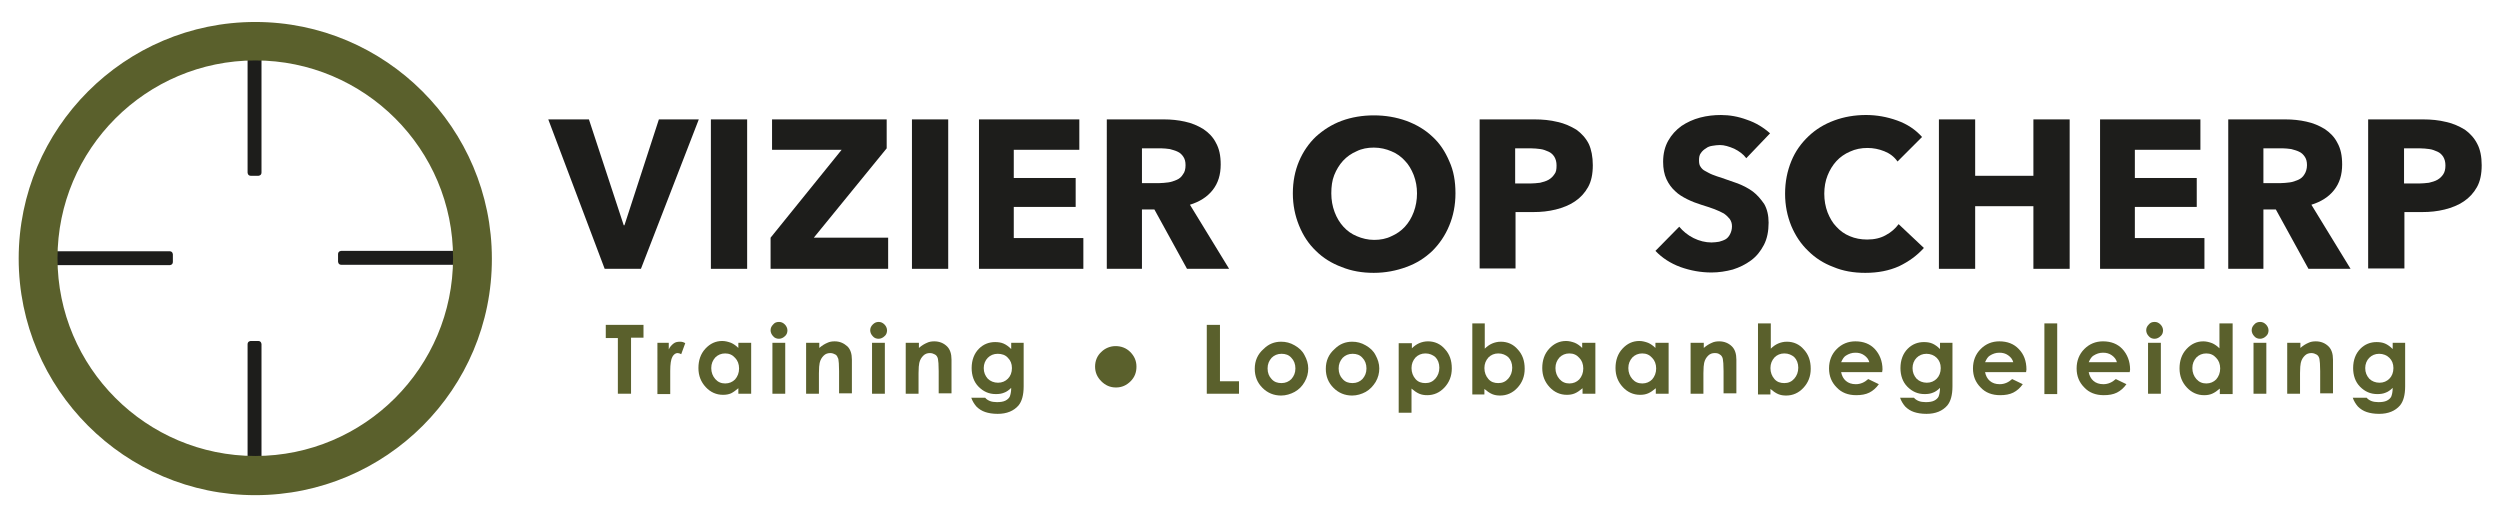 <?xml version="1.0" encoding="utf-8"?>
<!-- Generator: Adobe Illustrator 24.1.2, SVG Export Plug-In . SVG Version: 6.00 Build 0)  -->
<svg version="1.1" id="Laag_1" xmlns="http://www.w3.org/2000/svg" xmlns:xlink="http://www.w3.org/1999/xlink" x="0px" y="0px"
	 viewBox="0 0 682.6 140.8" enable-background="new 0 0 682.6 140.8" xml:space="preserve">
<g>
	<g>
		<path fill="#1D1D1B" d="M175,73.4h-9.9l-15.4-40.8h11.1l9.5,28.9h0.2l9.4-28.9h10.9L175,73.4z"/>
		<path fill="#1D1D1B" d="M194.1,73.4V32.6h9.9v40.8H194.1z"/>
		<path fill="#1D1D1B" d="M210.4,73.4v-8.5l19.4-24h-19v-8.3h31.3v7.9l-19.9,24.4h20.3v8.5H210.4z"/>
		<path fill="#1D1D1B" d="M249,73.4V32.6h9.9v40.8H249z"/>
		<path fill="#1D1D1B" d="M267.3,73.4V32.6h27.4v8.3h-17.9v7.7h16.9v7.9h-16.9V65h19v8.4H267.3z"/>
		<path fill="#1D1D1B" d="M324.1,73.4l-8.9-16.2h-3.4v16.2h-9.6V32.6h15.6c2,0,3.9,0.2,5.7,0.6c1.9,0.4,3.5,1.1,5,2
			c1.5,1,2.7,2.2,3.5,3.8c0.9,1.6,1.3,3.5,1.3,5.9c0,2.8-0.7,5.1-2.2,7c-1.5,1.9-3.6,3.2-6.2,4l10.7,17.5H324.1z M323.7,45.1
			c0-1-0.2-1.7-0.6-2.3c-0.4-0.6-0.9-1.1-1.6-1.4c-0.6-0.3-1.4-0.5-2.1-0.7c-0.8-0.1-1.6-0.2-2.3-0.2h-5.3V50h4.7
			c0.8,0,1.6-0.1,2.5-0.2c0.8-0.1,1.6-0.4,2.3-0.7c0.7-0.3,1.3-0.8,1.7-1.5C323.5,47,323.7,46.1,323.7,45.1z"/>
		<path fill="#1D1D1B" d="M397.4,52.8c0,3.2-0.6,6.2-1.7,8.8c-1.1,2.7-2.7,5-4.6,6.9c-2,1.9-4.3,3.4-7.1,4.4c-2.7,1-5.7,1.6-8.9,1.6
			c-3.2,0-6.1-0.5-8.8-1.6c-2.7-1-5.1-2.5-7-4.4c-2-1.9-3.5-4.2-4.6-6.9c-1.1-2.7-1.7-5.6-1.7-8.8c0-3.3,0.6-6.2,1.7-8.8
			c1.1-2.6,2.7-4.9,4.6-6.7c2-1.8,4.3-3.3,7-4.3c2.7-1,5.7-1.5,8.8-1.5c3.2,0,6.1,0.5,8.9,1.5c2.7,1,5.1,2.4,7.1,4.3
			c2,1.8,3.5,4.1,4.6,6.7C396.9,46.6,397.4,49.5,397.4,52.8z M386.9,52.8c0-1.8-0.3-3.4-0.9-5c-0.6-1.5-1.4-2.9-2.4-3.9
			c-1-1.1-2.2-2-3.7-2.6c-1.4-0.6-3-1-4.8-1c-1.7,0-3.3,0.3-4.7,1c-1.4,0.6-2.7,1.5-3.7,2.6c-1,1.1-1.8,2.4-2.4,3.9
			c-0.6,1.5-0.8,3.2-0.8,5c0,1.8,0.3,3.5,0.9,5.1c0.6,1.6,1.4,2.9,2.4,4c1,1.1,2.2,2,3.7,2.6c1.4,0.6,3,1,4.7,1c1.7,0,3.3-0.3,4.7-1
			c1.4-0.6,2.7-1.5,3.7-2.6c1-1.1,1.8-2.4,2.4-4C386.6,56.3,386.9,54.6,386.9,52.8z"/>
		<path fill="#1D1D1B" d="M434.9,45.1c0,2.4-0.4,4.4-1.3,6c-0.9,1.6-2.1,2.9-3.6,3.9c-1.5,1-3.2,1.7-5.2,2.2c-2,0.5-4,0.7-6.1,0.7
			h-4.9v15.4H404V32.6h15c2.2,0,4.3,0.2,6.3,0.7c1.9,0.4,3.6,1.2,5.1,2.1c1.4,1,2.6,2.3,3.4,3.9C434.5,40.8,434.9,42.8,434.9,45.1z
			 M425,45.2c0-1-0.2-1.7-0.6-2.4c-0.4-0.6-0.9-1.1-1.6-1.4c-0.7-0.3-1.4-0.6-2.2-0.7c-0.8-0.1-1.7-0.2-2.6-0.2h-4.3v9.6h4.1
			c0.9,0,1.8-0.1,2.7-0.2c0.8-0.2,1.6-0.4,2.3-0.8c0.7-0.4,1.2-0.9,1.6-1.5C424.9,47,425,46.2,425,45.2z"/>
		<path fill="#1D1D1B" d="M476.8,43.2c-0.8-1.1-1.9-1.9-3.3-2.6c-1.4-0.6-2.7-1-3.9-1c-0.7,0-1.3,0.1-2,0.2
			c-0.7,0.1-1.3,0.3-1.8,0.7c-0.5,0.3-1,0.7-1.4,1.3c-0.4,0.5-0.5,1.2-0.5,2c0,0.7,0.1,1.3,0.4,1.7c0.3,0.5,0.7,0.9,1.3,1.2
			c0.6,0.3,1.2,0.7,2,1c0.8,0.3,1.6,0.6,2.6,0.9c1.4,0.5,2.8,1,4.3,1.5c1.5,0.6,2.9,1.3,4.1,2.2c1.2,0.9,2.2,2.1,3.1,3.4
			c0.8,1.4,1.2,3.1,1.2,5.1c0,2.3-0.4,4.4-1.3,6.1c-0.9,1.7-2,3.1-3.5,4.2c-1.5,1.1-3.1,1.9-5,2.5c-1.9,0.5-3.8,0.8-5.8,0.8
			c-2.9,0-5.7-0.5-8.5-1.5c-2.7-1-5-2.5-6.8-4.4l6.5-6.6c1,1.2,2.3,2.3,3.9,3.1c1.6,0.8,3.3,1.2,4.9,1.2c0.7,0,1.4-0.1,2.1-0.2
			c0.7-0.2,1.3-0.4,1.8-0.7c0.5-0.3,0.9-0.8,1.2-1.4c0.3-0.6,0.5-1.3,0.5-2.1c0-0.8-0.2-1.4-0.6-2c-0.4-0.5-0.9-1-1.6-1.5
			c-0.7-0.4-1.6-0.8-2.6-1.2c-1.1-0.4-2.3-0.8-3.6-1.2c-1.3-0.4-2.6-0.9-3.8-1.5c-1.2-0.6-2.4-1.3-3.3-2.2c-1-0.9-1.8-2-2.4-3.3
			c-0.6-1.3-0.9-2.9-0.9-4.7c0-2.3,0.5-4.2,1.4-5.8c0.9-1.6,2.1-2.9,3.6-4c1.5-1,3.2-1.8,5.1-2.3c1.9-0.5,3.8-0.7,5.7-0.7
			c2.3,0,4.7,0.4,7.1,1.3c2.4,0.8,4.5,2.1,6.3,3.7L476.8,43.2z"/>
		<path fill="#1D1D1B" d="M518.5,72.7c-2.7,1.2-5.7,1.8-9.2,1.8c-3.2,0-6.1-0.5-8.7-1.6c-2.7-1-5-2.5-6.9-4.4
			c-2-1.9-3.5-4.2-4.6-6.8c-1.1-2.7-1.7-5.6-1.7-8.8c0-3.3,0.6-6.2,1.7-8.9c1.1-2.7,2.7-4.9,4.7-6.8c2-1.9,4.3-3.3,7-4.3
			c2.7-1,5.6-1.5,8.7-1.5c2.9,0,5.7,0.5,8.5,1.5c2.8,1,5,2.5,6.8,4.5l-6.7,6.7c-0.9-1.3-2.1-2.2-3.6-2.8c-1.5-0.6-3-0.9-4.6-0.9
			c-1.7,0-3.3,0.3-4.8,1c-1.4,0.6-2.7,1.5-3.7,2.6c-1,1.1-1.8,2.4-2.4,3.9c-0.6,1.5-0.9,3.2-0.9,5c0,1.8,0.3,3.5,0.9,5.1
			c0.6,1.5,1.4,2.9,2.4,3.9c1,1.1,2.2,2,3.7,2.6c1.4,0.6,3,0.9,4.7,0.9c2,0,3.7-0.4,5.1-1.2c1.5-0.8,2.6-1.8,3.5-3l6.9,6.5
			C523.4,69.8,521.2,71.4,518.5,72.7z"/>
		<path fill="#1D1D1B" d="M555.2,73.4V56.3h-15.9v17.1h-9.9V32.6h9.9V48h15.9V32.6h9.9v40.8H555.2z"/>
		<path fill="#1D1D1B" d="M573.4,73.4V32.6h27.4v8.3h-17.9v7.7h16.9v7.9h-16.9V65h19v8.4H573.4z"/>
		<path fill="#1D1D1B" d="M630.3,73.4l-8.9-16.2H618v16.2h-9.6V32.6H624c2,0,3.9,0.2,5.7,0.6c1.9,0.4,3.5,1.1,5,2
			c1.5,1,2.7,2.2,3.5,3.8c0.9,1.6,1.3,3.5,1.3,5.9c0,2.8-0.7,5.1-2.2,7c-1.5,1.9-3.6,3.2-6.2,4l10.7,17.5H630.3z M629.9,45.1
			c0-1-0.2-1.7-0.6-2.3c-0.4-0.6-0.9-1.1-1.6-1.4c-0.6-0.3-1.4-0.5-2.1-0.7c-0.8-0.1-1.6-0.2-2.3-0.2H618V50h4.7
			c0.8,0,1.6-0.1,2.5-0.2c0.8-0.1,1.6-0.4,2.3-0.7c0.7-0.3,1.3-0.8,1.7-1.5C629.6,47,629.9,46.1,629.9,45.1z"/>
		<path fill="#1D1D1B" d="M677.6,45.1c0,2.4-0.4,4.4-1.3,6c-0.9,1.6-2.1,2.9-3.6,3.9c-1.5,1-3.2,1.7-5.2,2.2c-2,0.5-4,0.7-6.1,0.7
			h-4.9v15.4h-9.9V32.6h15c2.2,0,4.3,0.2,6.3,0.7c1.9,0.4,3.6,1.2,5.1,2.1c1.4,1,2.6,2.3,3.4,3.9C677.2,40.8,677.6,42.8,677.6,45.1z
			 M667.7,45.2c0-1-0.2-1.7-0.6-2.4c-0.4-0.6-0.9-1.1-1.6-1.4c-0.7-0.3-1.4-0.6-2.2-0.7c-0.8-0.1-1.7-0.2-2.6-0.2h-4.3v9.6h4.1
			c0.9,0,1.8-0.1,2.7-0.2c0.8-0.2,1.6-0.4,2.3-0.8c0.7-0.4,1.2-0.9,1.6-1.5C667.5,47,667.7,46.2,667.7,45.2z"/>
	</g>
	<path fill="#1D1D1B" d="M10.9,71.5c0,0,0,0.9,0.9,0.9h34.5c0,0,0.9,0,0.9-0.9v-2c0,0,0-0.9-0.9-0.9H11.8c0,0-0.9,0-0.9,0.9V71.5z"
		/>
	<path fill="#1D1D1B" d="M68.5,93.1c0,0-0.9,0-0.9,0.9v34.5c0,0,0,0.9,0.9,0.9h2c0,0,0.9,0,0.9-0.9V94c0,0,0-0.9-0.9-0.9H68.5z"/>
	<path fill="#1D1D1B" d="M92.3,71.4c0,0,0,0.9,0.9,0.9h34.5c0,0,0.9,0,0.9-0.9v-2c0,0,0-0.9-0.9-0.9H93.2c0,0-0.9,0-0.9,0.9V71.4z"
		/>
	<path fill="#1D1D1B" d="M68.5,11.7c0,0-0.9,0-0.9,0.9v34.5c0,0,0,0.9,0.9,0.9h2c0,0,0.9,0,0.9-0.9V12.6c0,0,0-0.9-0.9-0.9H68.5z"/>
	<g>
		<path fill="#5A602C" d="M69.7,135.2c-35.6,0-64.6-29-64.6-64.6c0-35.6,29-64.6,64.6-64.6c35.6,0,64.6,29,64.6,64.6
			C134.4,106.2,105.4,135.2,69.7,135.2z M69.7,16.5c-29.8,0-54,24.2-54,54c0,29.8,24.2,54,54,54c29.8,0,54-24.2,54-54
			C123.8,40.7,99.5,16.5,69.7,16.5z"/>
	</g>
	<g>
		<path fill="#5A602C" d="M329.5,88.7h3.6v15.4h5.2v3.4h-8.8V88.7z"/>
		<path fill="#5A602C" d="M349.8,93.3c1.3,0,2.5,0.3,3.7,1s2.1,1.5,2.7,2.7c0.6,1.1,1,2.3,1,3.6c0,1.3-0.3,2.5-1,3.7s-1.5,2-2.7,2.7
			c-1.1,0.6-2.4,1-3.7,1c-2,0-3.7-0.7-5.1-2.1c-1.4-1.4-2.1-3.1-2.1-5.2c0-2.2,0.8-4,2.4-5.4C346.4,93.9,348,93.3,349.8,93.3z
			 M349.9,96.6c-1.1,0-2,0.4-2.7,1.1c-0.7,0.8-1.1,1.7-1.1,2.9c0,1.2,0.4,2.2,1.1,2.9c0.7,0.8,1.6,1.1,2.7,1.1c1.1,0,2-0.4,2.7-1.1
			c0.7-0.8,1.1-1.7,1.1-2.9s-0.4-2.2-1.1-2.9C351.9,96.9,351,96.6,349.9,96.6z"/>
		<path fill="#5A602C" d="M369.2,93.3c1.3,0,2.5,0.3,3.7,1c1.2,0.7,2.1,1.5,2.7,2.7c0.6,1.1,1,2.3,1,3.6c0,1.3-0.3,2.5-1,3.7
			c-0.7,1.1-1.5,2-2.7,2.7c-1.1,0.6-2.4,1-3.7,1c-2,0-3.7-0.7-5.1-2.1c-1.4-1.4-2.1-3.1-2.1-5.2c0-2.2,0.8-4,2.4-5.4
			C365.8,93.9,367.4,93.3,369.2,93.3z M369.3,96.6c-1.1,0-2,0.4-2.7,1.1c-0.7,0.8-1.1,1.7-1.1,2.9c0,1.2,0.4,2.2,1.1,2.9
			c0.7,0.8,1.6,1.1,2.7,1.1s2-0.4,2.7-1.1c0.7-0.8,1.1-1.7,1.1-2.9s-0.4-2.2-1.1-2.9C371.3,96.9,370.4,96.6,369.3,96.6z"/>
		<path fill="#5A602C" d="M385.5,93.6v1.5c0.6-0.6,1.3-1.1,2-1.4c0.7-0.3,1.5-0.5,2.4-0.5c1.8,0,3.4,0.7,4.6,2.1
			c1.3,1.4,1.9,3.1,1.9,5.3c0,2.1-0.7,3.8-2,5.2c-1.3,1.4-2.9,2.1-4.7,2.1c-0.8,0-1.5-0.1-2.2-0.4c-0.7-0.3-1.4-0.8-2.1-1.4v6.6
			h-3.5v-19H385.5z M389.2,96.5c-1.1,0-2,0.4-2.7,1.1c-0.7,0.8-1.1,1.7-1.1,2.9c0,1.2,0.4,2.2,1.1,3c0.7,0.8,1.6,1.1,2.7,1.1
			c1.1,0,2-0.4,2.7-1.2c0.7-0.8,1.1-1.8,1.1-3c0-1.2-0.4-2.2-1.1-2.9C391.2,96.9,390.3,96.5,389.2,96.5z"/>
		<path fill="#5A602C" d="M405.4,88.3v6.9c0.6-0.6,1.3-1.1,2-1.4c0.7-0.3,1.5-0.5,2.4-0.5c1.8,0,3.4,0.7,4.6,2.1
			c1.3,1.4,1.9,3.1,1.9,5.3c0,2.1-0.7,3.8-2,5.2c-1.3,1.4-2.9,2.1-4.7,2.1c-0.8,0-1.5-0.1-2.2-0.4c-0.7-0.3-1.4-0.8-2.1-1.4v1.5H402
			V88.3H405.4z M409.1,96.5c-1.1,0-2,0.4-2.7,1.1c-0.7,0.8-1.1,1.7-1.1,2.9c0,1.2,0.4,2.2,1.1,3c0.7,0.8,1.6,1.1,2.7,1.1
			c1.1,0,2-0.4,2.7-1.2c0.7-0.8,1.1-1.8,1.1-3c0-1.2-0.4-2.2-1.1-2.9C411.1,96.9,410.2,96.5,409.1,96.5z"/>
		<path fill="#5A602C" d="M432.1,93.6h3.5v13.9h-3.5v-1.5c-0.7,0.6-1.4,1.1-2.1,1.4c-0.7,0.3-1.4,0.4-2.2,0.4
			c-1.8,0-3.4-0.7-4.7-2.1c-1.3-1.4-2-3.1-2-5.2c0-2.1,0.6-3.9,1.9-5.3c1.3-1.4,2.8-2.1,4.6-2.1c0.8,0,1.6,0.2,2.4,0.5
			c0.7,0.3,1.4,0.8,2,1.4V93.6z M428.5,96.5c-1.1,0-2,0.4-2.7,1.1c-0.7,0.8-1.1,1.7-1.1,2.9c0,1.2,0.4,2.2,1.1,3
			c0.7,0.8,1.6,1.2,2.7,1.2c1.1,0,2-0.4,2.7-1.1c0.7-0.8,1.1-1.8,1.1-3c0-1.2-0.4-2.2-1.1-2.9C430.5,96.9,429.6,96.5,428.5,96.5z"/>
		<path fill="#5A602C" d="M452.1,93.6h3.5v13.9h-3.5v-1.5c-0.7,0.6-1.4,1.1-2.1,1.4c-0.7,0.3-1.4,0.4-2.2,0.4
			c-1.8,0-3.4-0.7-4.7-2.1c-1.3-1.4-2-3.1-2-5.2c0-2.1,0.6-3.9,1.9-5.3c1.3-1.4,2.8-2.1,4.6-2.1c0.8,0,1.6,0.2,2.4,0.5
			c0.7,0.3,1.4,0.8,2,1.4V93.6z M448.4,96.5c-1.1,0-2,0.4-2.7,1.1c-0.7,0.8-1.1,1.7-1.1,2.9c0,1.2,0.4,2.2,1.1,3
			c0.7,0.8,1.6,1.2,2.7,1.2c1.1,0,2-0.4,2.7-1.1c0.7-0.8,1.1-1.8,1.1-3c0-1.2-0.4-2.2-1.1-2.9C450.4,96.9,449.5,96.5,448.4,96.5z"/>
		<path fill="#5A602C" d="M461.7,93.6h3.5v1.4c0.8-0.7,1.5-1.1,2.2-1.4c0.6-0.3,1.3-0.4,2-0.4c1.4,0,2.6,0.5,3.5,1.4
			c0.8,0.8,1.2,2,1.2,3.6v9.2h-3.5v-6.1c0-1.7-0.1-2.8-0.2-3.3c-0.1-0.5-0.4-1-0.8-1.2c-0.4-0.3-0.8-0.4-1.4-0.4
			c-0.7,0-1.3,0.2-1.8,0.7c-0.5,0.5-0.9,1.1-1.1,2c-0.1,0.4-0.2,1.4-0.2,2.8v5.6h-3.5V93.6z"/>
		<path fill="#5A602C" d="M483.5,88.3v6.9c0.6-0.6,1.3-1.1,2-1.4c0.7-0.3,1.5-0.5,2.4-0.5c1.8,0,3.4,0.7,4.6,2.1
			c1.3,1.4,1.9,3.1,1.9,5.3c0,2.1-0.7,3.8-2,5.2c-1.3,1.4-2.9,2.1-4.7,2.1c-0.8,0-1.5-0.1-2.2-0.4c-0.7-0.3-1.4-0.8-2.1-1.4v1.5H480
			V88.3H483.5z M487.2,96.5c-1.1,0-2,0.4-2.7,1.1c-0.7,0.8-1.1,1.7-1.1,2.9c0,1.2,0.4,2.2,1.1,3c0.7,0.8,1.6,1.1,2.7,1.1
			c1.1,0,2-0.4,2.7-1.2c0.7-0.8,1.1-1.8,1.1-3c0-1.2-0.4-2.2-1.1-2.9C489.2,96.9,488.3,96.5,487.2,96.5z"/>
		<path fill="#5A602C" d="M513.9,101.6h-11.2c0.2,1,0.6,1.8,1.3,2.4c0.7,0.6,1.6,0.9,2.7,0.9c1.3,0,2.4-0.5,3.4-1.4l2.9,1.4
			c-0.7,1-1.6,1.8-2.6,2.3c-1,0.5-2.2,0.7-3.6,0.7c-2.2,0-4-0.7-5.3-2.1c-1.4-1.4-2.1-3.1-2.1-5.2c0-2.1,0.7-3.9,2.1-5.3
			c1.4-1.4,3.1-2.1,5.1-2.1c2.2,0,4,0.7,5.3,2.1s2.1,3.3,2.1,5.6L513.9,101.6z M510.4,98.9c-0.2-0.8-0.7-1.4-1.4-1.9
			c-0.7-0.5-1.5-0.7-2.4-0.7c-1,0-1.8,0.3-2.6,0.8c-0.5,0.3-0.9,0.9-1.3,1.8H510.4z"/>
		<path fill="#5A602C" d="M529.6,93.6h3.5v11.9c0,2.4-0.5,4.1-1.4,5.2c-1.3,1.5-3.2,2.3-5.7,2.3c-1.4,0-2.5-0.2-3.4-0.5
			c-0.9-0.3-1.7-0.8-2.4-1.5c-0.6-0.7-1.1-1.5-1.4-2.4h3.8c0.3,0.4,0.8,0.7,1.3,0.9c0.5,0.2,1.2,0.3,1.9,0.3c0.9,0,1.7-0.1,2.3-0.4
			s1-0.7,1.2-1.1c0.2-0.5,0.4-1.3,0.4-2.4c-0.6,0.6-1.3,1.1-1.9,1.3c-0.7,0.3-1.4,0.4-2.3,0.4c-1.9,0-3.4-0.7-4.7-2
			c-1.3-1.3-1.9-3.1-1.9-5.1c0-2.2,0.7-4,2-5.3c1.2-1.2,2.7-1.8,4.4-1.8c0.8,0,1.6,0.1,2.3,0.4c0.7,0.3,1.4,0.8,2.1,1.5V93.6z
			 M526,96.6c-1.1,0-2,0.4-2.7,1.1c-0.7,0.7-1.1,1.7-1.1,2.8c0,1.2,0.4,2.1,1.1,2.9c0.7,0.7,1.7,1.1,2.8,1.1c1.1,0,2-0.4,2.7-1.1
			c0.7-0.7,1.1-1.7,1.1-2.9c0-1.2-0.4-2.1-1.1-2.8S527.1,96.6,526,96.6z"/>
		<path fill="#5A602C" d="M553.2,101.6H542c0.2,1,0.6,1.8,1.3,2.4c0.7,0.6,1.6,0.9,2.7,0.9c1.3,0,2.4-0.5,3.4-1.4l2.9,1.4
			c-0.7,1-1.6,1.8-2.6,2.3c-1,0.5-2.2,0.7-3.6,0.7c-2.2,0-4-0.7-5.3-2.1c-1.4-1.4-2.1-3.1-2.1-5.2c0-2.1,0.7-3.9,2.1-5.3
			c1.4-1.4,3.1-2.1,5.1-2.1c2.2,0,4,0.7,5.3,2.1c1.4,1.4,2.1,3.3,2.1,5.6L553.2,101.6z M549.7,98.9c-0.2-0.8-0.7-1.4-1.4-1.9
			c-0.7-0.5-1.5-0.7-2.4-0.7c-1,0-1.8,0.3-2.6,0.8c-0.5,0.3-0.9,0.9-1.3,1.8H549.7z"/>
		<path fill="#5A602C" d="M558.2,88.3h3.5v19.3h-3.5V88.3z"/>
		<path fill="#5A602C" d="M581.5,101.6h-11.2c0.2,1,0.6,1.8,1.3,2.4c0.7,0.6,1.6,0.9,2.7,0.9c1.3,0,2.4-0.5,3.4-1.4l2.9,1.4
			c-0.7,1-1.6,1.8-2.6,2.3c-1,0.5-2.2,0.7-3.6,0.7c-2.2,0-4-0.7-5.3-2.1c-1.4-1.4-2.1-3.1-2.1-5.2c0-2.1,0.7-3.9,2.1-5.3
			c1.4-1.4,3.1-2.1,5.1-2.1c2.2,0,4,0.7,5.3,2.1s2.1,3.3,2.1,5.6L581.5,101.6z M578,98.9c-0.2-0.8-0.7-1.4-1.4-1.9
			c-0.7-0.5-1.5-0.7-2.4-0.7c-1,0-1.8,0.3-2.6,0.8c-0.5,0.3-0.9,0.9-1.3,1.8H578z"/>
		<path fill="#5A602C" d="M588.3,87.9c0.6,0,1.1,0.2,1.6,0.7c0.4,0.4,0.7,1,0.7,1.6c0,0.6-0.2,1.2-0.7,1.6c-0.4,0.4-1,0.7-1.6,0.7
			c-0.6,0-1.2-0.2-1.6-0.7c-0.4-0.4-0.7-1-0.7-1.6c0-0.6,0.2-1.1,0.7-1.6C587.1,88.1,587.6,87.9,588.3,87.9z M586.5,93.6h3.5v13.9
			h-3.5V93.6z"/>
		<path fill="#5A602C" d="M606.1,88.3h3.5v19.3h-3.5v-1.5c-0.7,0.6-1.4,1.1-2.1,1.4c-0.7,0.3-1.4,0.4-2.2,0.4
			c-1.8,0-3.4-0.7-4.7-2.1c-1.3-1.4-2-3.1-2-5.2c0-2.1,0.6-3.9,1.9-5.3c1.3-1.4,2.8-2.1,4.6-2.1c0.8,0,1.6,0.2,2.4,0.5
			c0.7,0.3,1.4,0.8,2,1.4V88.3z M602.4,96.5c-1.1,0-2,0.4-2.7,1.1c-0.7,0.8-1.1,1.7-1.1,2.9c0,1.2,0.4,2.2,1.1,3
			c0.7,0.8,1.6,1.2,2.7,1.2c1.1,0,2-0.4,2.7-1.1c0.7-0.8,1.1-1.8,1.1-3c0-1.2-0.4-2.2-1.1-2.9C604.4,96.9,603.5,96.5,602.4,96.5z"/>
		<path fill="#5A602C" d="M617.1,87.9c0.6,0,1.1,0.2,1.6,0.7c0.4,0.4,0.7,1,0.7,1.6c0,0.6-0.2,1.2-0.7,1.6c-0.4,0.4-1,0.7-1.6,0.7
			c-0.6,0-1.2-0.2-1.6-0.7c-0.4-0.4-0.7-1-0.7-1.6c0-0.6,0.2-1.1,0.7-1.6C615.9,88.1,616.5,87.9,617.1,87.9z M615.3,93.6h3.5v13.9
			h-3.5V93.6z"/>
		<path fill="#5A602C" d="M624.6,93.6h3.5v1.4c0.8-0.7,1.5-1.1,2.2-1.4c0.6-0.3,1.3-0.4,2-0.4c1.4,0,2.6,0.5,3.5,1.4
			c0.8,0.8,1.2,2,1.2,3.6v9.2h-3.5v-6.1c0-1.7-0.1-2.8-0.2-3.3c-0.1-0.5-0.4-1-0.8-1.2s-0.8-0.4-1.4-0.4c-0.7,0-1.3,0.2-1.8,0.7
			c-0.5,0.5-0.9,1.1-1.1,2c-0.1,0.4-0.2,1.4-0.2,2.8v5.6h-3.5V93.6z"/>
		<path fill="#5A602C" d="M653.2,93.6h3.5v11.9c0,2.4-0.5,4.1-1.4,5.2c-1.3,1.5-3.2,2.3-5.7,2.3c-1.4,0-2.5-0.2-3.4-0.5
			c-0.9-0.3-1.7-0.8-2.4-1.5c-0.6-0.7-1.1-1.5-1.4-2.4h3.8c0.3,0.4,0.8,0.7,1.3,0.9c0.5,0.2,1.2,0.3,1.9,0.3c0.9,0,1.7-0.1,2.3-0.4
			s1-0.7,1.2-1.1c0.2-0.5,0.4-1.3,0.4-2.4c-0.6,0.6-1.3,1.1-1.9,1.3c-0.7,0.3-1.4,0.4-2.3,0.4c-1.9,0-3.4-0.7-4.7-2
			c-1.3-1.3-1.9-3.1-1.9-5.1c0-2.2,0.7-4,2-5.3c1.2-1.2,2.7-1.8,4.4-1.8c0.8,0,1.6,0.1,2.3,0.4c0.7,0.3,1.4,0.8,2.1,1.5V93.6z
			 M649.6,96.6c-1.1,0-2,0.4-2.7,1.1c-0.7,0.7-1.1,1.7-1.1,2.8c0,1.2,0.4,2.1,1.1,2.9c0.7,0.7,1.7,1.1,2.8,1.1c1.1,0,2-0.4,2.7-1.1
			c0.7-0.7,1.1-1.7,1.1-2.9c0-1.2-0.4-2.1-1.1-2.8S650.7,96.6,649.6,96.6z"/>
	</g>
	<g>
		<path fill="#5A602C" d="M165.3,88.7h10.4v3.5h-3.4v15.3h-3.6V92.3h-3.3V88.7z"/>
		<path fill="#5A602C" d="M179.6,93.6h3v1.8c0.3-0.7,0.8-1.2,1.3-1.6c0.5-0.4,1.1-0.5,1.8-0.5c0.5,0,0.9,0.1,1.4,0.4l-1.1,3
			c-0.4-0.2-0.7-0.3-1-0.3c-0.5,0-1,0.3-1.4,1s-0.6,2-0.6,3.9l0,0.7v5.6h-3.5V93.6z"/>
		<path fill="#5A602C" d="M201.6,93.6h3.5v13.9h-3.5v-1.5c-0.7,0.6-1.4,1.1-2,1.4c-0.7,0.3-1.4,0.4-2.2,0.4c-1.8,0-3.4-0.7-4.7-2.1
			c-1.3-1.4-2-3.1-2-5.2c0-2.1,0.6-3.9,1.9-5.3c1.3-1.4,2.8-2.1,4.6-2.1c0.8,0,1.6,0.2,2.4,0.5c0.7,0.3,1.4,0.8,2,1.4V93.6z
			 M198,96.5c-1.1,0-2,0.4-2.7,1.1c-0.7,0.8-1.1,1.7-1.1,2.9c0,1.2,0.4,2.2,1.1,3c0.7,0.8,1.6,1.2,2.7,1.2c1.1,0,2-0.4,2.7-1.1
			c0.7-0.8,1.1-1.8,1.1-3c0-1.2-0.4-2.2-1.1-2.9C200,96.9,199.1,96.5,198,96.5z"/>
		<path fill="#5A602C" d="M212.7,87.9c0.6,0,1.1,0.2,1.6,0.7c0.4,0.4,0.7,1,0.7,1.6c0,0.6-0.2,1.2-0.7,1.6c-0.4,0.4-1,0.7-1.6,0.7
			c-0.6,0-1.2-0.2-1.6-0.7c-0.4-0.4-0.7-1-0.7-1.6c0-0.6,0.2-1.1,0.7-1.6C211.5,88.1,212,87.9,212.7,87.9z M210.9,93.6h3.5v13.9
			h-3.5V93.6z"/>
		<path fill="#5A602C" d="M220.2,93.6h3.5v1.4c0.8-0.7,1.5-1.1,2.2-1.4c0.6-0.3,1.3-0.4,2-0.4c1.4,0,2.5,0.5,3.5,1.4
			c0.8,0.8,1.2,2,1.2,3.6v9.2h-3.5v-6.1c0-1.7-0.1-2.8-0.2-3.3c-0.2-0.5-0.4-1-0.8-1.2s-0.8-0.4-1.4-0.4c-0.7,0-1.3,0.2-1.8,0.7
			c-0.5,0.5-0.9,1.1-1.1,2c-0.1,0.4-0.2,1.4-0.2,2.8v5.6h-3.5V93.6z"/>
		<path fill="#5A602C" d="M239.9,87.9c0.6,0,1.1,0.2,1.6,0.7c0.4,0.4,0.7,1,0.7,1.6c0,0.6-0.2,1.2-0.7,1.6c-0.4,0.4-1,0.7-1.6,0.7
			c-0.6,0-1.2-0.2-1.6-0.7c-0.4-0.4-0.7-1-0.7-1.6c0-0.6,0.2-1.1,0.7-1.6C238.8,88.1,239.3,87.9,239.9,87.9z M238.1,93.6h3.5v13.9
			h-3.5V93.6z"/>
		<path fill="#5A602C" d="M247.4,93.6h3.5v1.4c0.8-0.7,1.5-1.1,2.2-1.4c0.6-0.3,1.3-0.4,2-0.4c1.4,0,2.6,0.5,3.5,1.4
			c0.8,0.8,1.2,2,1.2,3.6v9.2h-3.5v-6.1c0-1.7-0.1-2.8-0.2-3.3c-0.1-0.5-0.4-1-0.8-1.2s-0.8-0.4-1.4-0.4c-0.7,0-1.3,0.2-1.8,0.7
			c-0.5,0.5-0.9,1.1-1.1,2c-0.1,0.4-0.2,1.4-0.2,2.8v5.6h-3.5V93.6z"/>
		<path fill="#5A602C" d="M276,93.6h3.5v11.9c0,2.4-0.5,4.1-1.4,5.2c-1.3,1.5-3.2,2.3-5.7,2.3c-1.4,0-2.5-0.2-3.4-0.5
			c-0.9-0.3-1.7-0.8-2.4-1.5c-0.6-0.7-1.1-1.5-1.4-2.4h3.8c0.3,0.4,0.8,0.7,1.3,0.9c0.5,0.2,1.2,0.3,1.9,0.3c0.9,0,1.7-0.1,2.3-0.4
			c0.6-0.3,1-0.7,1.2-1.1c0.2-0.5,0.4-1.3,0.4-2.4c-0.6,0.6-1.3,1.1-1.9,1.3c-0.7,0.3-1.4,0.4-2.3,0.4c-1.9,0-3.4-0.7-4.7-2
			c-1.3-1.3-1.9-3.1-1.9-5.1c0-2.2,0.7-4,2-5.3c1.2-1.2,2.7-1.8,4.4-1.8c0.8,0,1.6,0.1,2.3,0.4c0.7,0.3,1.4,0.8,2.1,1.5V93.6z
			 M272.4,96.6c-1.1,0-2,0.4-2.7,1.1c-0.7,0.7-1.1,1.7-1.1,2.8c0,1.2,0.4,2.1,1.1,2.9c0.7,0.7,1.7,1.1,2.8,1.1c1.1,0,2-0.4,2.7-1.1
			c0.7-0.7,1.1-1.7,1.1-2.9c0-1.2-0.4-2.1-1.1-2.8C274.5,96.9,273.5,96.6,272.4,96.6z"/>
	</g>
	<g>
		<path fill="#5A602C" d="M304.6,94.5c1.5,0,2.9,0.5,4,1.6s1.7,2.4,1.7,4c0,1.6-0.5,2.9-1.6,4c-1.1,1.1-2.4,1.7-4,1.7
			s-2.9-0.6-4-1.7c-1.1-1.1-1.7-2.4-1.7-4c0-1.6,0.6-3,1.7-4C301.7,95.1,303.1,94.5,304.6,94.5z"/>
	</g>
</g>
</svg>
